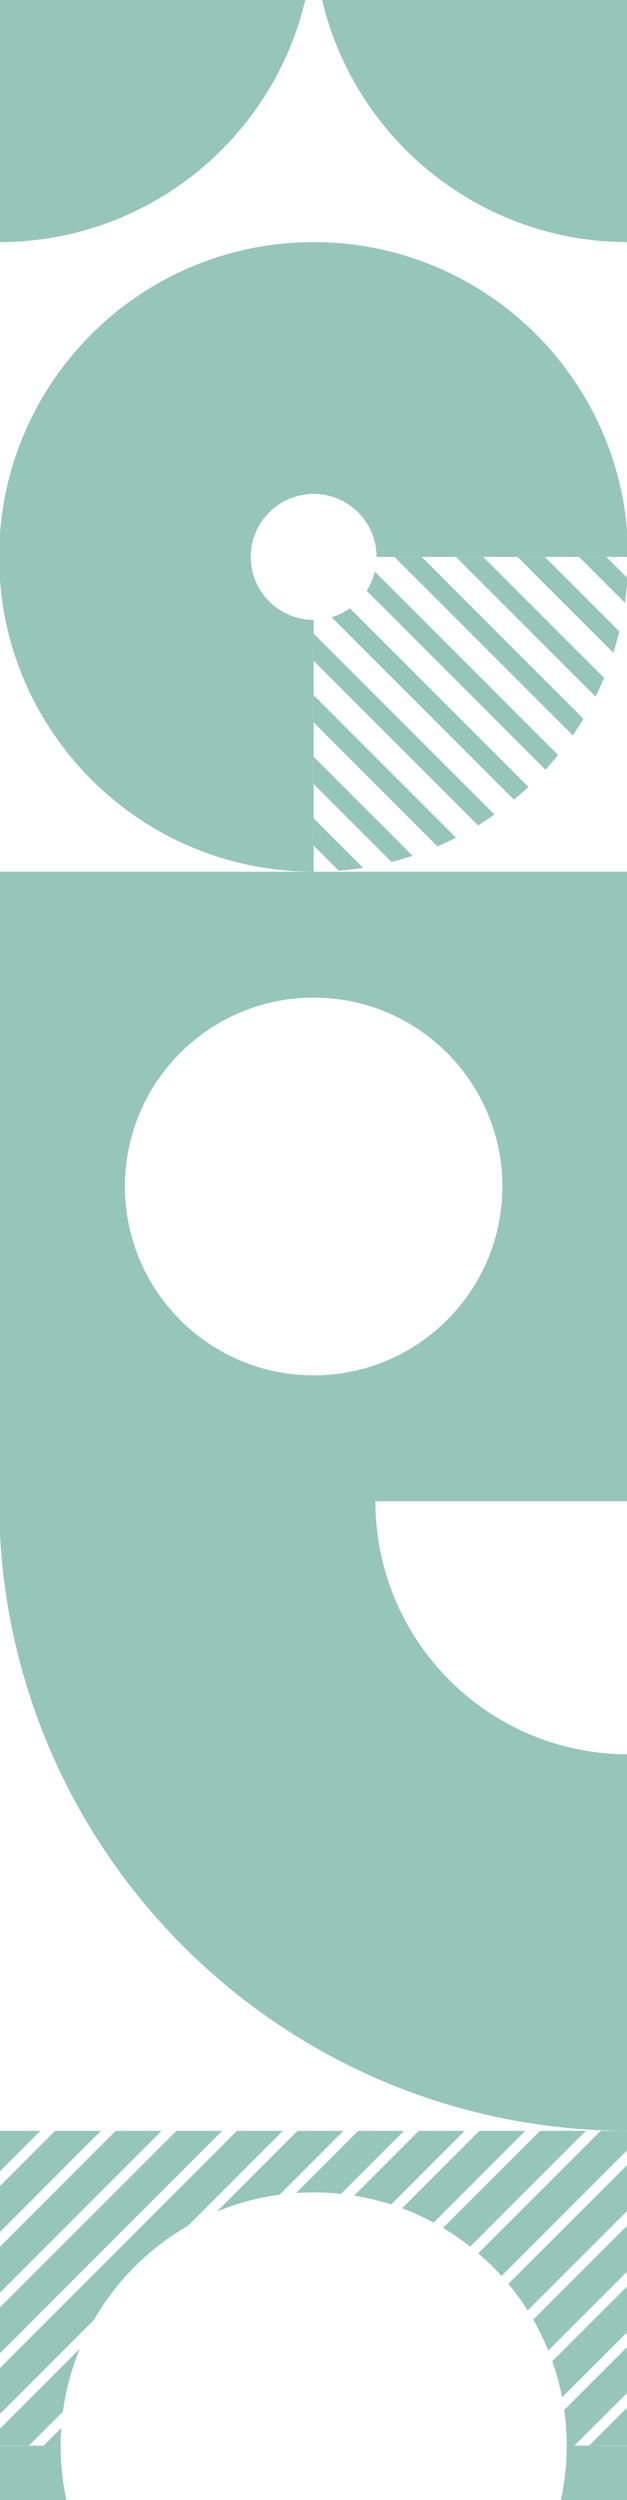 <?xml version="1.0" encoding="UTF-8"?> <svg xmlns="http://www.w3.org/2000/svg" width="125" height="498" viewBox="0 0 125 498" fill="none"><g clip-path="url(#clip0_2051_30519)"><path d="M74.839 299.052L-0.171 299.052C-0.171 368.315 55.976 424.462 125.238 424.462L125.238 349.452C97.403 349.452 74.839 326.888 74.839 299.052Z" fill="#96C6B9"></path><path d="M62.537 -14.471C62.537 20.158 90.613 48.233 125.242 48.233L125.242 -1.93C118.317 -1.93 112.7 -7.546 112.7 -14.471C112.7 -21.396 118.317 -27.013 125.242 -27.013L125.242 -77.176C90.613 -77.176 62.537 -49.101 62.537 -14.471Z" fill="#96C6B9"></path><path d="M125.238 173.643L-0.171 173.643L-0.171 299.053L125.238 299.053L125.238 173.643ZM24.908 236.348C24.908 215.569 41.754 198.726 62.53 198.726C83.305 198.726 100.151 215.573 100.151 236.348C100.151 257.123 83.305 273.969 62.53 273.969C41.754 273.969 24.908 257.123 24.908 236.348Z" fill="#96C6B9"></path><path d="M62.535 -14.472L12.372 -14.472C12.372 -7.547 6.755 -1.93 -0.17 -1.93L-0.17 48.233C34.46 48.233 62.535 20.158 62.535 -14.472Z" fill="#96C6B9"></path><path d="M49.992 110.938C49.992 104.013 55.608 98.396 62.533 98.396C69.459 98.396 75.075 104.013 75.075 110.938L125.238 110.938C125.238 76.308 97.163 48.233 62.533 48.233C27.904 48.233 -0.171 76.308 -0.171 110.938C-0.171 145.567 27.904 173.643 62.533 173.643L62.533 123.479C55.608 123.479 49.992 117.863 49.992 110.938Z" fill="#96C6B9"></path><path d="M125.094 115.156L120.876 110.937L115.443 110.937L124.576 120.071C124.813 118.451 124.985 116.813 125.098 115.159L125.094 115.156Z" fill="#96C6B9"></path><path d="M123.465 125.796L108.606 110.937L103.173 110.937L122.273 130.037C122.719 128.642 123.116 127.229 123.465 125.796Z" fill="#96C6B9"></path><path d="M120.434 135.039L96.332 110.937L90.9 110.937L118.731 138.769C119.339 137.547 119.905 136.306 120.434 135.039Z" fill="#96C6B9"></path><path d="M116.32 143.186L84.072 110.937L78.639 110.937L114.191 146.489C114.933 145.413 115.645 144.311 116.32 143.186Z" fill="#96C6B9"></path><path d="M111.258 150.4L74.724 113.866C74.394 115.238 73.843 116.521 73.104 117.679L108.742 153.317C109.608 152.372 110.448 151.398 111.258 150.4Z" fill="#96C6B9"></path><path d="M105.34 156.751L69.766 121.177C68.667 121.957 67.433 122.561 66.114 122.954L102.453 159.294C103.443 158.476 104.402 157.625 105.34 156.748L105.34 156.751Z" fill="#96C6B9"></path><path d="M98.574 162.252L62.535 126.213L62.535 131.646L95.301 164.412C96.418 163.726 97.51 163.006 98.578 162.256L98.574 162.252Z" fill="#96C6B9"></path><path d="M90.914 166.864L62.531 138.481L62.531 143.914L87.213 168.596C88.469 168.056 89.703 167.482 90.914 166.864Z" fill="#96C6B9"></path><path d="M82.258 170.474L62.536 150.752L62.536 156.185L78.059 171.707C79.48 171.347 80.878 170.935 82.262 170.478L82.258 170.474Z" fill="#96C6B9"></path><path d="M72.387 172.87L62.537 163.021L62.537 168.453L67.528 173.444C69.166 173.316 70.786 173.121 72.387 172.87Z" fill="#96C6B9"></path><path d="M125.238 487.171L112.978 487.171C112.978 515.029 90.391 537.615 62.533 537.615C34.675 537.615 12.089 515.029 12.089 487.171L-0.171 487.171L-0.171 549.876L125.238 549.876L125.238 487.171Z" fill="#96C6B9"></path><path d="M125.239 479.387L117.455 487.17L125.239 487.17L125.239 479.387Z" fill="#96C6B9"></path><path d="M125.239 467.307L112.479 480.066C112.806 482.387 112.978 484.757 112.978 487.171L114.519 487.171L125.239 476.452L125.239 467.307Z" fill="#96C6B9"></path><path d="M112.056 477.55L125.239 464.367L125.239 455.223L110.102 470.359C110.923 472.684 111.579 475.087 112.056 477.55Z" fill="#96C6B9"></path><path d="M109.296 468.225L125.239 452.283L125.239 443.138L106.3 462.076C107.433 464.045 108.434 466.103 109.296 468.229L109.296 468.225Z" fill="#96C6B9"></path><path d="M105.194 460.243L125.239 440.199L125.239 431.054L101.344 454.949C102.738 456.625 104.024 458.394 105.194 460.247L105.194 460.243Z" fill="#96C6B9"></path><path d="M99.978 453.374L125.234 428.118L125.234 424.466L119.741 424.466L95.348 448.859C96.986 450.265 98.535 451.773 99.982 453.374L99.978 453.374Z" fill="#96C6B9"></path><path d="M93.735 447.532L116.805 424.462L107.66 424.462L88.317 443.806C90.207 444.93 92.017 446.175 93.738 447.532L93.735 447.532Z" fill="#96C6B9"></path><path d="M86.441 442.744L104.719 424.466L95.574 424.466L80.149 439.891C82.32 440.701 84.423 441.653 86.441 442.744Z" fill="#96C6B9"></path><path d="M77.973 439.134L92.644 424.462L83.5 424.462L70.594 437.368C73.121 437.773 75.588 438.369 77.973 439.134Z" fill="#96C6B9"></path><path d="M62.527 436.727C64.376 436.727 66.198 436.828 67.994 437.023L80.551 424.466L71.406 424.466L59.022 436.851C60.18 436.772 61.35 436.727 62.531 436.727L62.527 436.727Z" fill="#96C6B9"></path><path d="M8.702 487.171L12.087 487.171C12.087 485.99 12.132 484.824 12.211 483.662L8.702 487.171Z" fill="#96C6B9"></path><path d="M15.91 467.876L-0.175 483.961L-0.175 487.171L5.764 487.171L12.543 480.396C13.132 476.02 14.279 471.825 15.914 467.88L15.91 467.876Z" fill="#96C6B9"></path><path d="M55.751 437.181L68.465 424.466L59.32 424.466L43.235 440.551C47.179 438.916 51.375 437.769 55.751 437.181Z" fill="#96C6B9"></path><path d="M37.467 443.385L56.387 424.466L47.242 424.466L-0.173 471.881L-0.173 481.025L18.747 462.106C23.208 454.326 29.687 447.847 37.467 443.385Z" fill="#96C6B9"></path><path d="M35.152 424.466L-0.175 459.793L-0.175 468.942L44.301 424.466L35.152 424.466Z" fill="#96C6B9"></path><path d="M23.07 424.466L-0.172 447.712L-0.172 456.857L32.219 424.466L23.07 424.466Z" fill="#96C6B9"></path><path d="M10.988 424.466L-0.174 435.628L-0.174 444.773L20.133 424.466L10.988 424.466Z" fill="#96C6B9"></path><path d="M-0.179 424.466L-0.179 432.688L8.043 424.466L-0.179 424.466Z" fill="#96C6B9"></path></g><defs><clipPath id="clip0_2051_30519"><rect width="498" height="125" fill="white" transform="translate(125) rotate(90)"></rect></clipPath></defs></svg> 